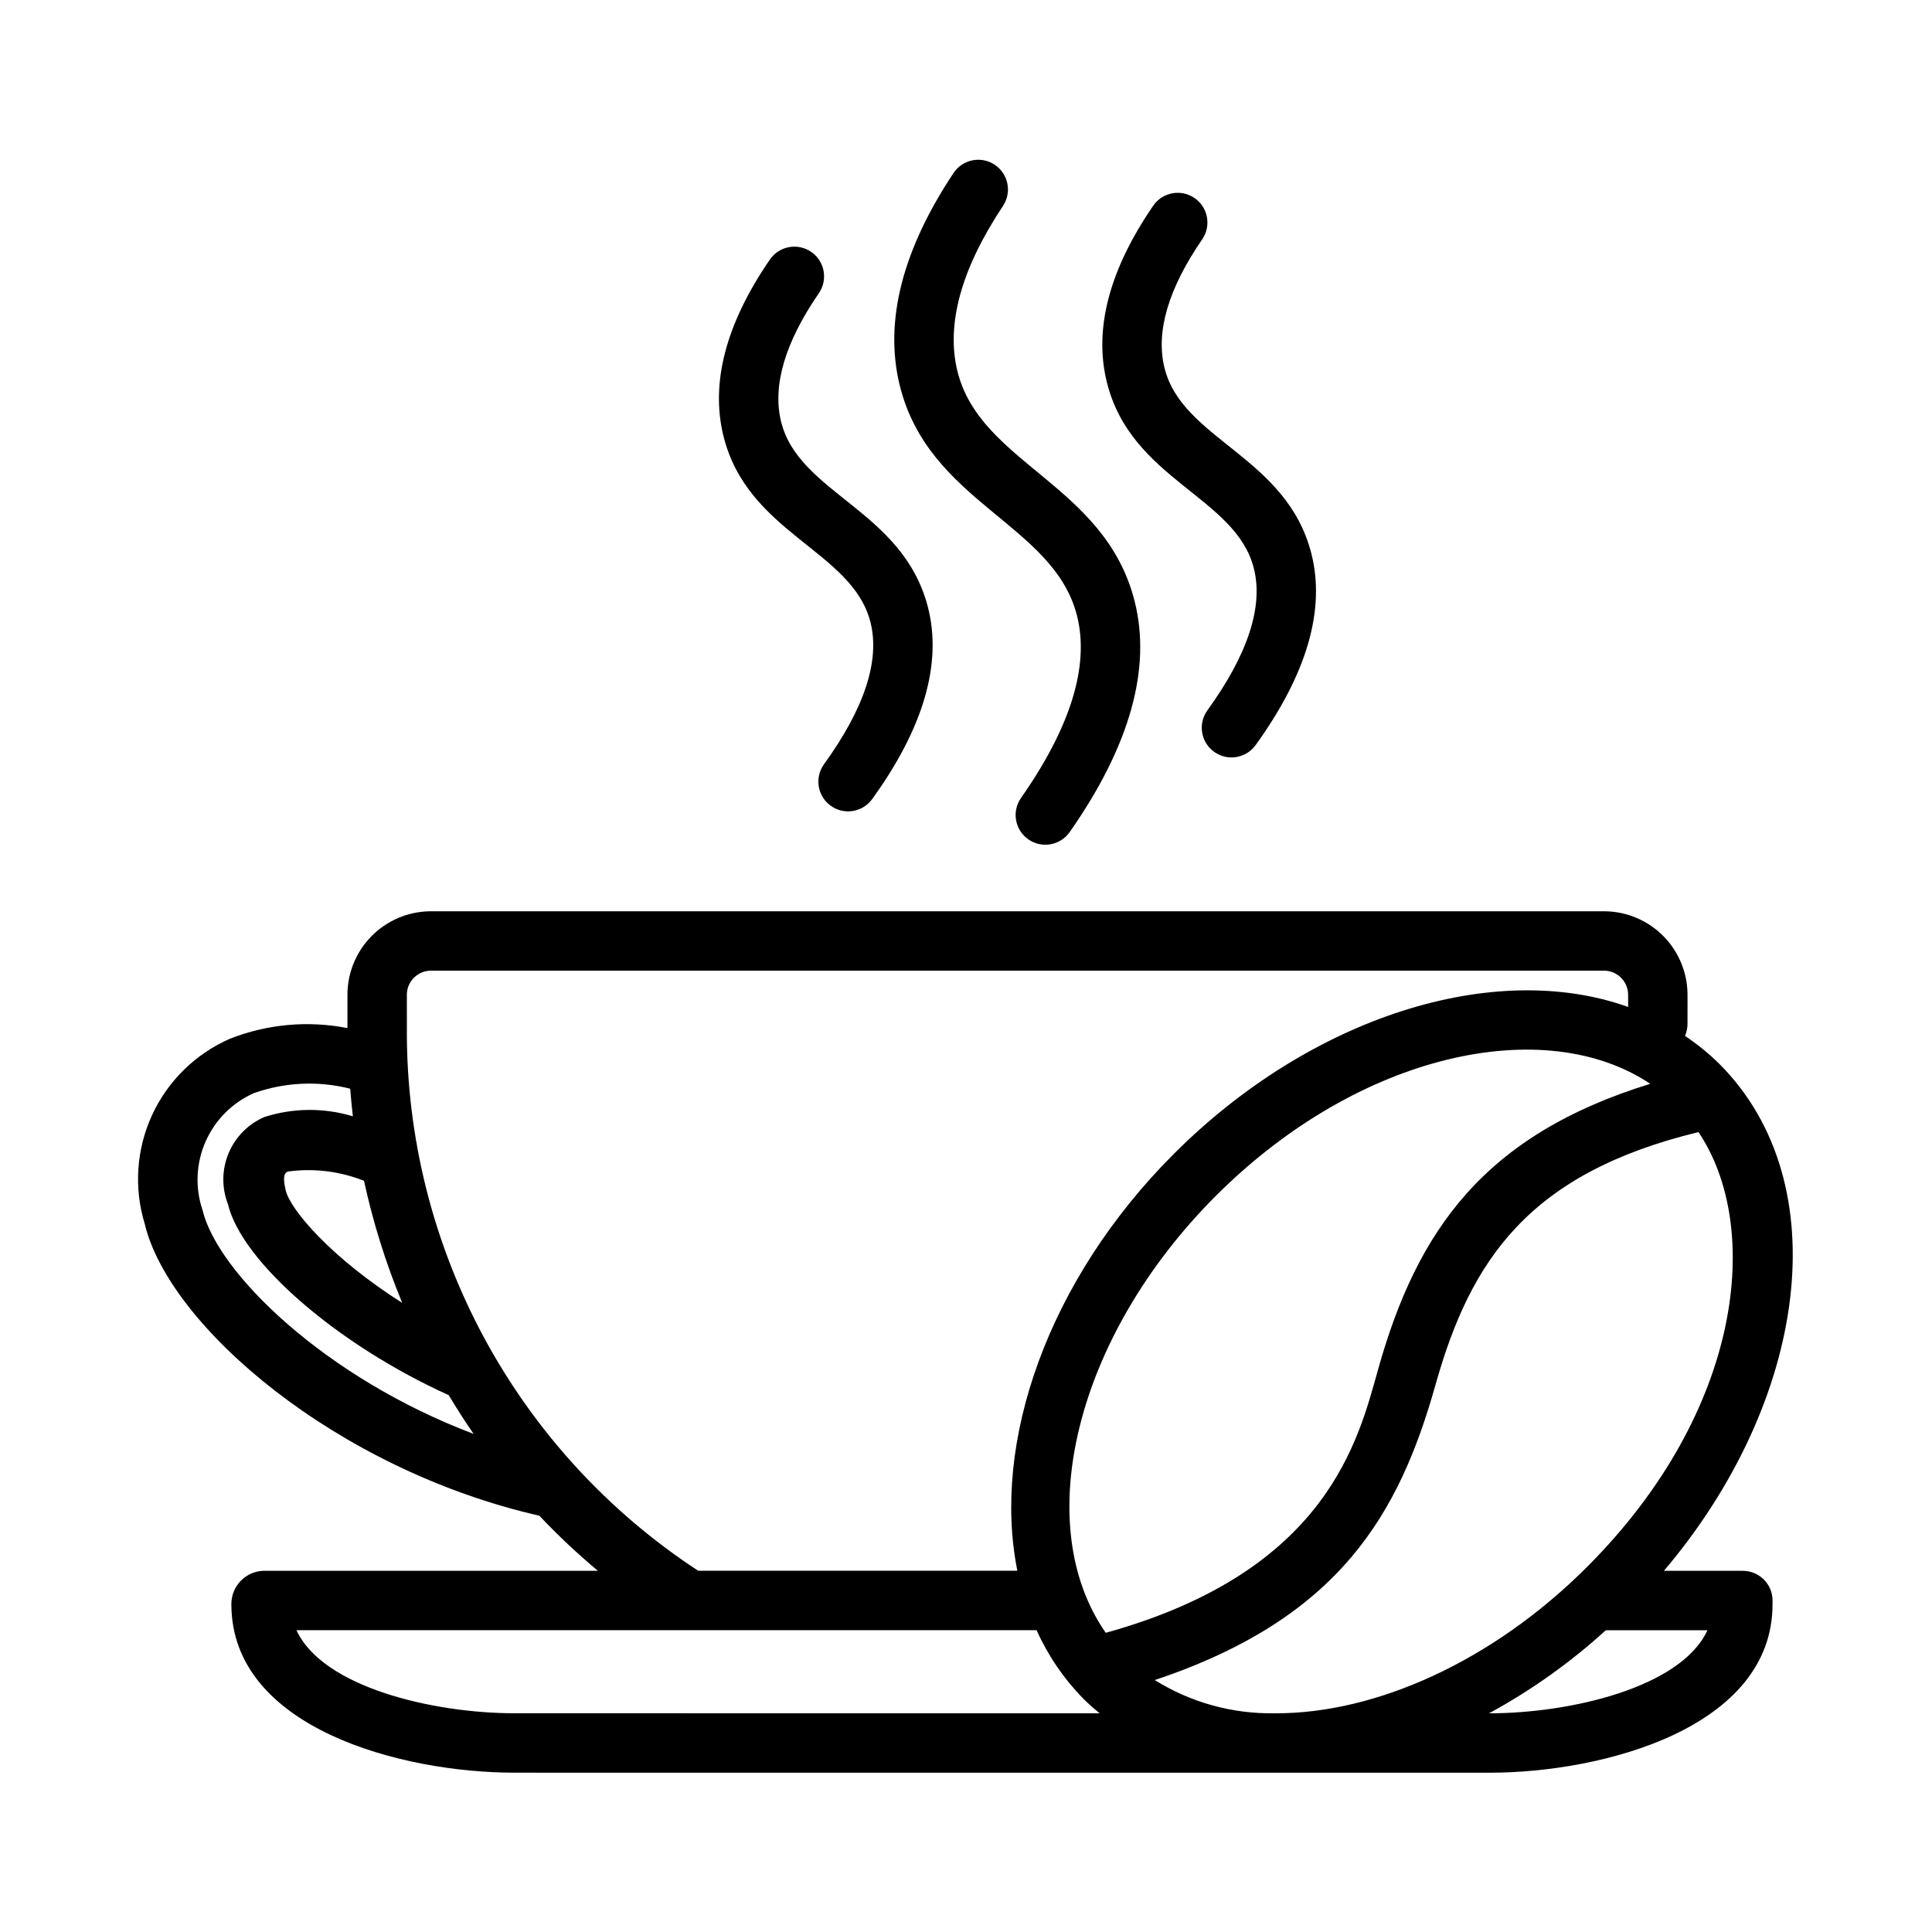 <?xml version="1.0" encoding="UTF-8"?>
<!-- Uploaded to: SVG Repo, www.svgrepo.com, Generator: SVG Repo Mixer Tools -->
<svg fill="#000000" width="800px" height="800px" version="1.1" viewBox="144 144 512 512" xmlns="http://www.w3.org/2000/svg">
 <g>
  <path d="m605.87 560.28h-20.914c37.961-44.742 46.32-102.72 14.641-134.39-2.781-2.727-5.809-5.188-9.047-7.356 0.438-1.043 0.664-2.164 0.656-3.297 0.004-1.754 0.004-4.117 0.004-7.348 0.062-5.867-2.207-11.52-6.309-15.719-4.098-4.195-9.695-6.598-15.562-6.672h-311.4c-5.867 0.078-11.461 2.477-15.562 6.676-4.098 4.195-6.363 9.848-6.301 15.715v8.57c-10.418-2.051-21.207-1.082-31.09 2.801-9.137 3.969-16.492 11.164-20.668 20.207-4.176 9.047-4.879 19.312-1.973 28.844 6.453 27.113 50.781 65.109 104.58 77.363 4.879 5.168 10.055 10.043 15.512 14.598h-88.426c-2.344 0.023-4.582 0.984-6.215 2.668s-2.527 3.949-2.484 6.293c0.105 32.68 44.898 44.543 75.023 44.543 235.63 0 41.801 0.012 258.38 0.012 30.156 0 75.023-11.895 75.023-44.66l0.008-0.969h-0.004c0-2.09-0.828-4.094-2.305-5.57-1.477-1.477-3.481-2.305-5.566-2.305zm-41.289-1.023c-25.23 25.227-56.125 38.797-82.359 38.781h-0.465c-11.207 0.184-22.227-2.875-31.734-8.805 48.98-16.352 64.766-43.973 74.422-78.324 9.32-33.148 24.832-56.016 69.66-66.891 16.848 24.934 12.07 73.637-29.523 115.24zm-98.355-98.352c38.035-38.027 87.23-48.348 115.1-29.684-44.09 13.594-61.77 38.941-72.043 75.426-5.258 18.707-13.234 53.707-72.246 70.066-20.027-28.684-8.141-78.477 29.188-115.81zm-215.63 28.375c-18.457-11.699-29.613-24.496-30.891-29.855-1.008-4.246 0.016-4.691 0.605-4.953v-0.004c6.82-0.934 13.766-0.082 20.16 2.465 2.402 11.062 5.789 21.891 10.125 32.348zm-52.93-24.617c-2-5.934-1.711-12.395 0.809-18.125 2.519-5.727 7.086-10.309 12.805-12.848 8.207-2.906 17.09-3.312 25.527-1.168 0.203 2.441 0.406 4.883 0.703 7.309-7.664-2.32-15.848-2.25-23.469 0.199-4.273 1.852-7.66 5.285-9.457 9.578-1.801 4.293-1.867 9.113-0.191 13.457 3.668 15.402 29.176 37.387 58.52 50.668 2.09 3.492 4.285 6.914 6.594 10.262-39.316-14.84-67.879-42.68-71.84-59.332zm54.16-47.699-0.004-9.078c-0.133-3.523 2.602-6.492 6.121-6.644h311.4c3.519 0.152 6.258 3.121 6.125 6.644 0 1.129 0 2.035 0.004 2.961-35.414-12.625-83.855 2.418-120.38 38.93-33.523 33.523-48.309 76.594-41.48 110.49h-84.586c-23.789-15.57-43.309-36.832-56.789-61.855-13.484-25.027-20.5-53.027-20.418-81.453zm-29.262 159.05h196.14c3.051 6.785 7.281 12.973 12.504 18.27 1.34 1.336 2.758 2.559 4.195 3.754-69.57-0.004-149.55-0.004-155.06-0.004-21.574-0.004-50.863-6.891-57.773-22.02zm316.15 22.027h-0.098c11.164-6.066 21.551-13.457 30.941-22.012h26.93c-6.918 15.125-36.199 22.012-57.773 22.012z"/>
  <path d="m414.55 355.51c13.23-18.887 18.227-35.172 14.852-48.402-6.231-24.41-39.379-29.762-47-61.129-4.09-16.852 0.73-35.75 14.328-56.184v0.004c2.426-3.582 7.281-4.535 10.883-2.141 3.598 2.398 4.586 7.25 2.219 10.867-11.062 16.621-15.145 31.34-12.129 43.742 6.008 24.691 39.055 29.949 46.957 60.953 4.566 17.875-1.23 38.508-17.203 61.324h-0.008c-2.504 3.531-7.391 4.375-10.938 1.891-3.547-2.481-4.422-7.363-1.961-10.926z"/>
  <path d="m463.94 332.29c10.801-14.914 14.938-27.637 12.309-37.812-4.906-18.922-32.539-23.285-38.938-49.254-3.469-14.082 0.684-29.816 12.348-46.77h-0.004c2.481-3.539 7.352-4.418 10.91-1.969 3.562 2.449 4.484 7.312 2.066 10.895-9.012 13.09-12.383 24.555-10.039 34.078 4.719 19.152 32.238 23.391 38.891 49.078 3.867 14.934-1.105 32.086-14.781 50.988l-0.004-0.004c-2.562 3.484-7.453 4.246-10.957 1.711-3.504-2.535-4.309-7.418-1.801-10.941z"/>
  <path d="m362.34 346.57c10.801-14.914 14.938-27.637 12.309-37.812-4.906-18.922-32.535-23.281-38.938-49.25-3.469-14.082 0.684-29.816 12.348-46.77v-0.004c2.477-3.547 7.352-4.43 10.918-1.98 3.566 2.453 4.484 7.324 2.059 10.906-9.012 13.09-12.383 24.555-10.039 34.078 4.719 19.152 32.238 23.391 38.891 49.078 3.867 14.934-1.105 32.086-14.781 50.988h-0.004c-2.559 3.492-7.457 4.262-10.965 1.723-3.508-2.539-4.309-7.43-1.797-10.957z"/>
 </g>
</svg>